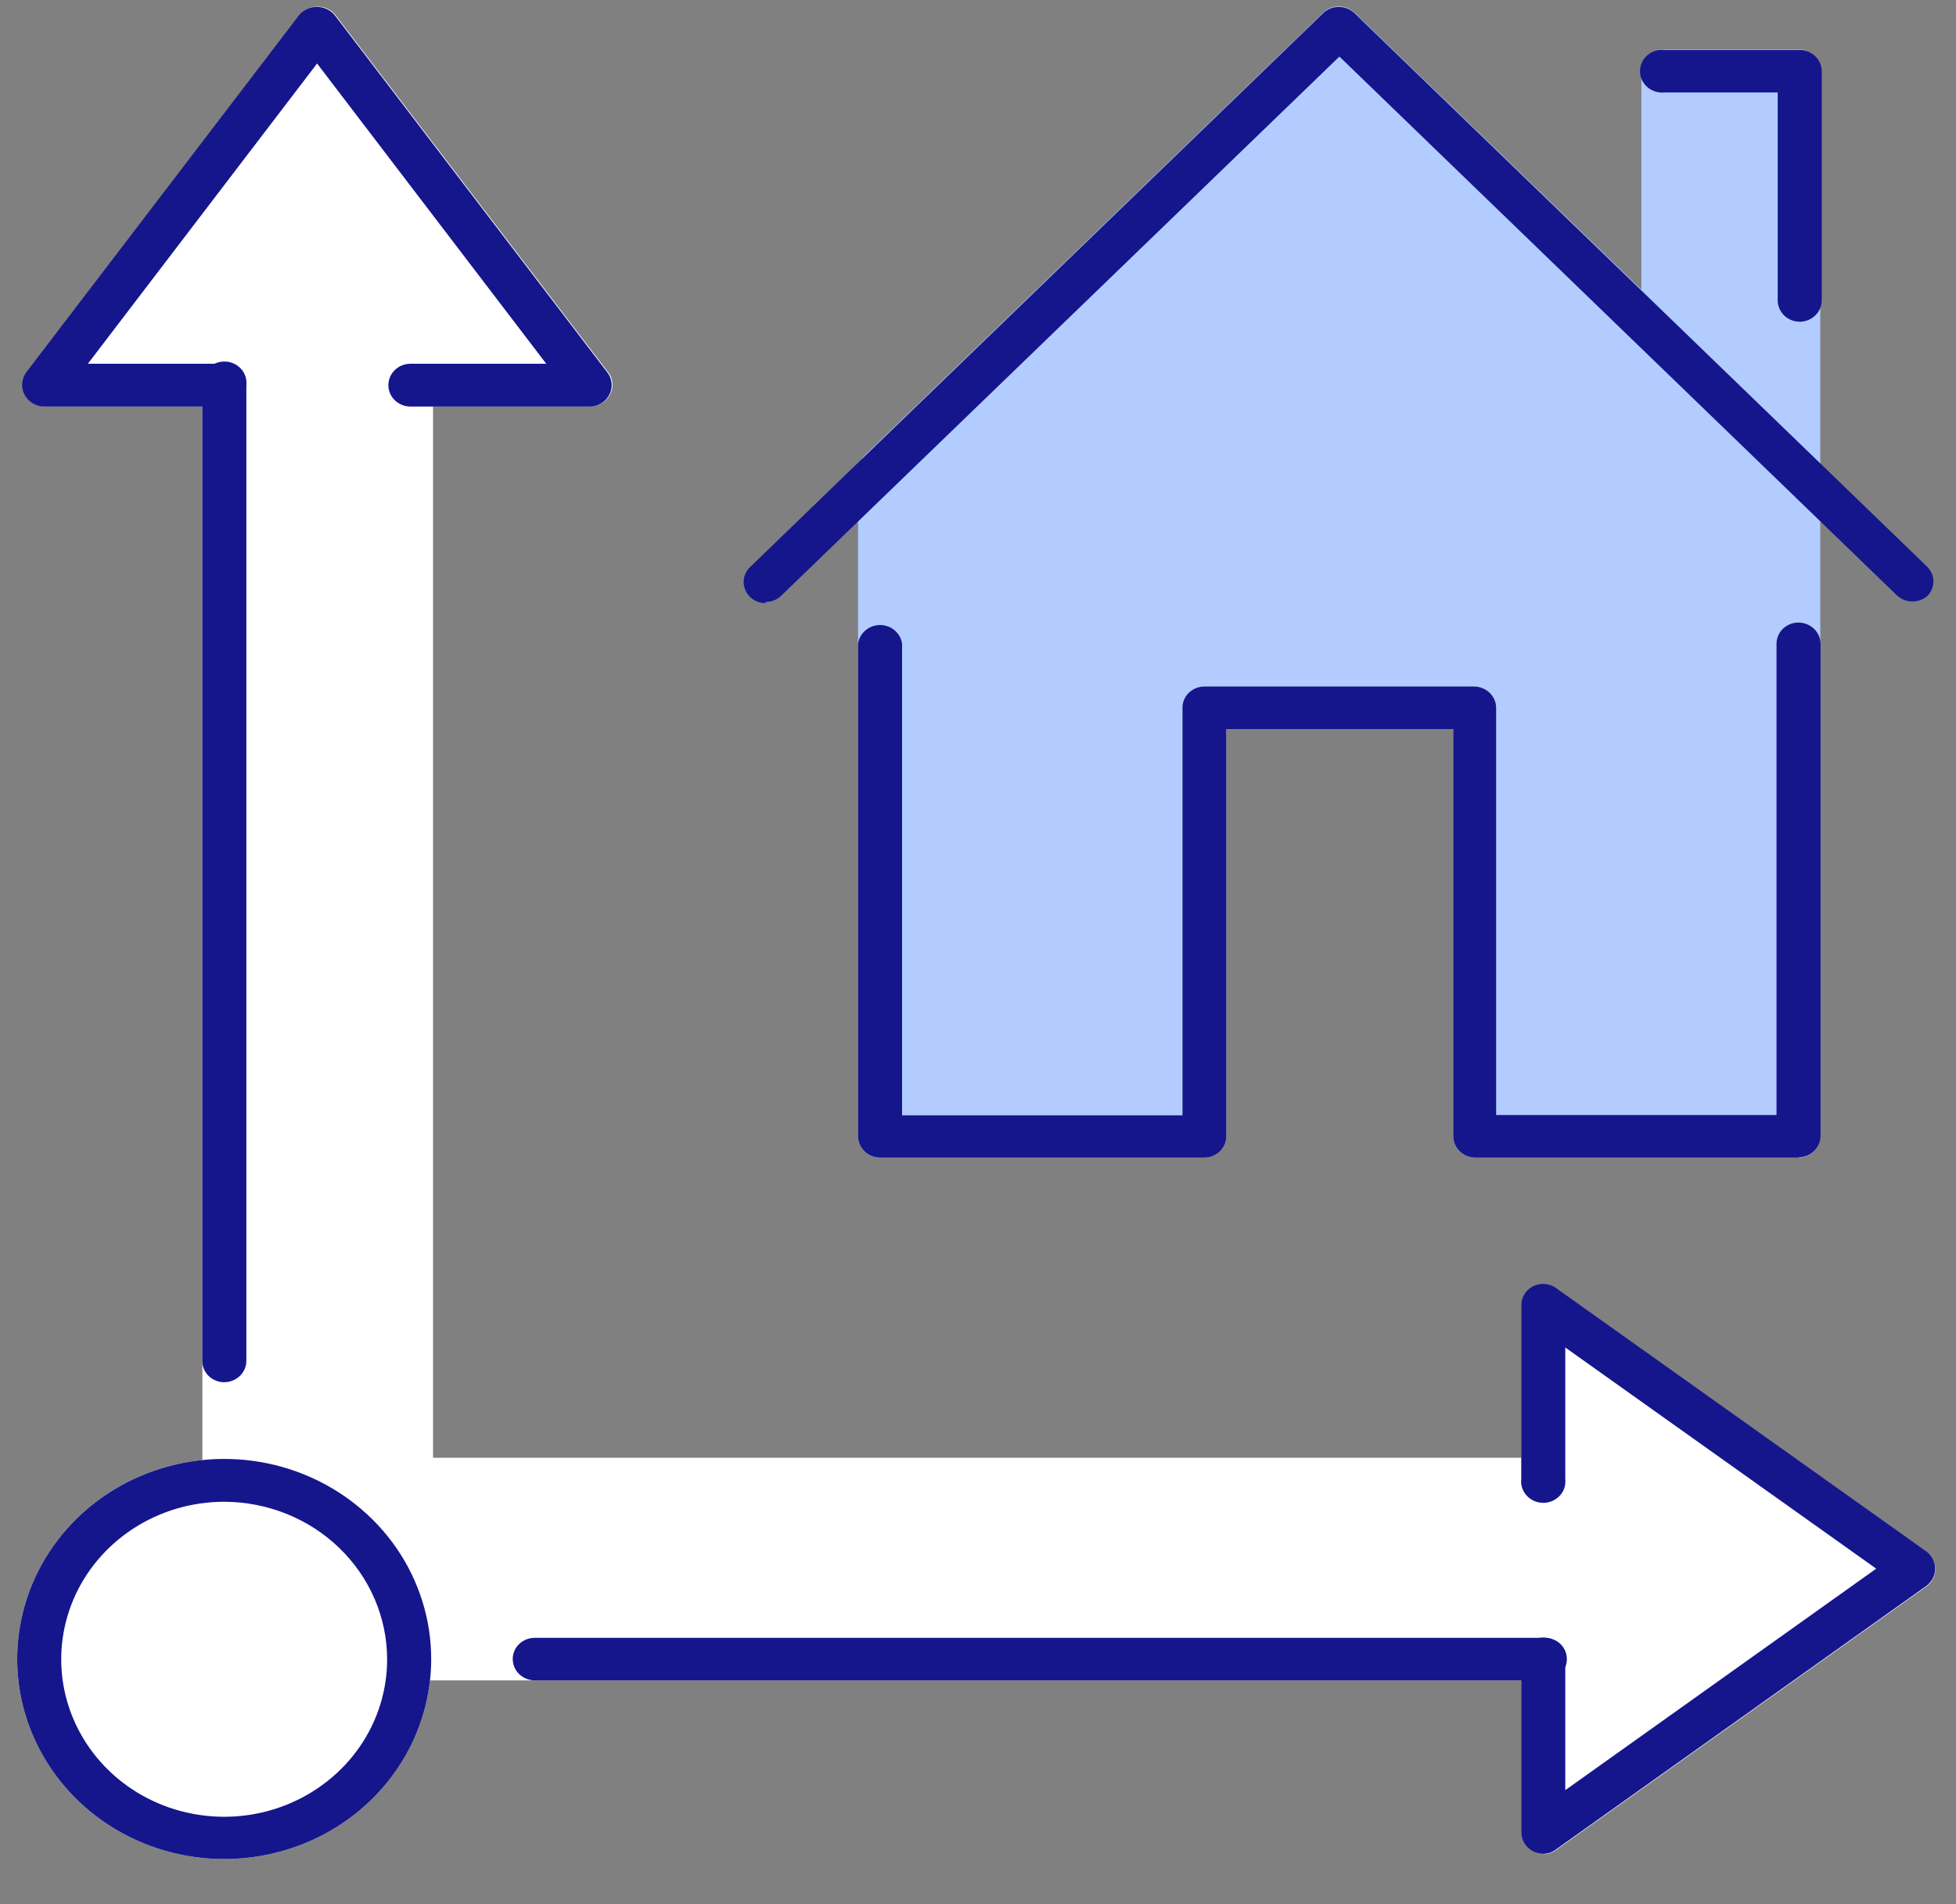 <svg width="38" height="37" viewBox="0 0 38 37" fill="none" xmlns="http://www.w3.org/2000/svg">
<rect x="0" y="0" width="38" height="37" fill="#808080" stroke="none"/>
<path d="M32.341 1.386V6.64L26.021 0.536L17.094 9.16V22.076H23.396V13.756H28.663V22.076H34.96V1.386H32.341Z" fill="#B2CCFF"/>
<path d="M29.089 21.666H34.536V1.797H32.791V6.64C32.791 6.722 32.767 6.802 32.72 6.87C32.673 6.938 32.607 6.991 32.529 7.023C32.45 7.053 32.365 7.061 32.282 7.045C32.199 7.029 32.123 6.99 32.063 6.933L26.046 1.122L17.549 9.335V21.666H22.99V13.756C22.99 13.702 23.001 13.648 23.023 13.597C23.044 13.547 23.076 13.501 23.116 13.462C23.156 13.423 23.204 13.393 23.256 13.372C23.308 13.351 23.364 13.34 23.421 13.34H28.659C28.715 13.34 28.771 13.351 28.823 13.372C28.875 13.393 28.923 13.423 28.963 13.462C29.003 13.501 29.035 13.547 29.056 13.597C29.078 13.648 29.089 13.702 29.089 13.756V21.666ZM34.961 22.493H28.664C28.55 22.493 28.441 22.449 28.36 22.371C28.279 22.293 28.234 22.187 28.234 22.076V14.167H23.822V22.076C23.823 22.131 23.813 22.185 23.792 22.235C23.771 22.286 23.739 22.332 23.7 22.37C23.66 22.409 23.613 22.44 23.561 22.461C23.509 22.482 23.454 22.493 23.398 22.493H17.095C16.982 22.491 16.873 22.447 16.794 22.369C16.715 22.291 16.67 22.186 16.67 22.076V9.138C16.672 9.032 16.716 8.932 16.792 8.857L25.72 0.233C25.799 0.162 25.903 0.123 26.011 0.123C26.118 0.123 26.222 0.162 26.302 0.233L31.888 5.628V1.369C31.888 1.26 31.933 1.156 32.013 1.079C32.093 1.002 32.201 0.958 32.313 0.958H34.938C35.051 0.958 35.159 1.002 35.238 1.079C35.318 1.156 35.363 1.26 35.363 1.369V22.076C35.364 22.131 35.353 22.185 35.332 22.235C35.311 22.286 35.28 22.332 35.24 22.37C35.201 22.409 35.154 22.44 35.102 22.461C35.05 22.482 34.994 22.493 34.938 22.493H34.961Z" fill="#B2CCFF"/>
<path d="M7.981 7.484V32.242L4.355 28.765V7.484H0.869L6.171 0.536L11.467 7.484H7.981Z" fill="white"/>
<path d="M4.787 28.596L7.551 31.246V7.484C7.551 7.373 7.597 7.268 7.677 7.19C7.758 7.111 7.868 7.068 7.982 7.068H10.624L6.172 1.234L1.72 7.068H4.356C4.471 7.068 4.58 7.111 4.661 7.19C4.742 7.268 4.787 7.373 4.787 7.484V28.596ZM7.982 32.652C7.926 32.653 7.87 32.643 7.818 32.623C7.767 32.602 7.719 32.572 7.679 32.534L4.06 29.058C3.979 28.98 3.933 28.875 3.932 28.765V7.895H0.87C0.79 7.894 0.712 7.873 0.644 7.832C0.577 7.791 0.522 7.733 0.486 7.664C0.451 7.596 0.436 7.52 0.443 7.444C0.45 7.369 0.479 7.297 0.527 7.236L5.829 0.289C5.87 0.239 5.922 0.198 5.981 0.17C6.041 0.142 6.106 0.127 6.172 0.127C6.238 0.127 6.304 0.142 6.363 0.17C6.422 0.198 6.475 0.239 6.515 0.289L11.817 7.236C11.864 7.297 11.892 7.37 11.898 7.445C11.904 7.521 11.888 7.597 11.852 7.664C11.818 7.733 11.764 7.79 11.697 7.831C11.63 7.872 11.553 7.894 11.474 7.895H8.413V32.236C8.412 32.318 8.386 32.398 8.339 32.467C8.291 32.535 8.224 32.587 8.145 32.619C8.093 32.639 8.038 32.649 7.982 32.647V32.652Z" fill="white"/>
<path d="M29.98 32.242V35.611L37.173 30.487L29.98 25.367V28.737H4.355L7.981 32.242H29.98Z" fill="white"/>
<path d="M8.157 31.825H29.986C30.1 31.827 30.208 31.871 30.287 31.949C30.367 32.027 30.411 32.132 30.411 32.242V34.79L36.452 30.486L30.411 26.189V28.737C30.411 28.846 30.367 28.951 30.287 29.029C30.208 29.107 30.1 29.152 29.986 29.153H5.392L8.163 31.825H8.157ZM29.986 36.022C29.918 36.021 29.85 36.006 29.789 35.977C29.719 35.941 29.66 35.888 29.619 35.822C29.578 35.757 29.556 35.682 29.556 35.606V32.652H7.982C7.869 32.652 7.761 32.609 7.68 32.534L4.054 29.035C3.994 28.977 3.954 28.903 3.938 28.823C3.921 28.743 3.93 28.659 3.962 28.584C3.995 28.508 4.049 28.443 4.119 28.398C4.189 28.352 4.272 28.327 4.357 28.326H29.556V25.373C29.556 25.297 29.578 25.221 29.619 25.156C29.66 25.091 29.719 25.037 29.789 25.002C29.859 24.967 29.939 24.952 30.018 24.958C30.097 24.963 30.172 24.991 30.237 25.035L37.43 30.16C37.483 30.199 37.525 30.25 37.554 30.307C37.584 30.365 37.599 30.428 37.599 30.492C37.599 30.556 37.583 30.619 37.554 30.677C37.525 30.735 37.482 30.785 37.43 30.824L30.237 35.943C30.165 35.998 30.077 36.027 29.986 36.028V36.022Z" fill="white"/>
<path d="M5.735 35.448C6.394 35.189 6.958 34.746 7.357 34.176C7.756 33.607 7.971 32.935 7.974 32.247C7.978 31.559 7.771 30.886 7.378 30.312C6.986 29.738 6.426 29.29 5.77 29.023C5.114 28.757 4.391 28.685 3.692 28.816C2.994 28.947 2.351 29.276 1.846 29.76C1.34 30.244 0.995 30.863 0.853 31.537C0.712 32.211 0.78 32.91 1.05 33.547C1.411 34.399 2.107 35.078 2.985 35.434C3.864 35.791 4.852 35.796 5.735 35.448Z" fill="white"/>
<path d="M4.355 29.181C3.729 29.181 3.117 29.361 2.597 29.697C2.076 30.034 1.67 30.511 1.43 31.071C1.191 31.63 1.128 32.245 1.25 32.839C1.372 33.432 1.674 33.978 2.117 34.406C2.559 34.834 3.124 35.125 3.738 35.243C4.352 35.361 4.988 35.301 5.567 35.069C6.145 34.837 6.64 34.445 6.988 33.942C7.336 33.439 7.521 32.847 7.521 32.242C7.52 31.431 7.186 30.653 6.592 30.079C5.999 29.506 5.195 29.183 4.355 29.181ZM4.355 36.123C3.56 36.123 2.782 35.895 2.121 35.468C1.459 35.04 0.944 34.433 0.64 33.722C0.335 33.012 0.256 32.23 0.412 31.476C0.567 30.721 0.951 30.029 1.514 29.485C2.077 28.942 2.794 28.572 3.574 28.423C4.355 28.273 5.164 28.351 5.898 28.646C6.633 28.942 7.261 29.441 7.702 30.081C8.143 30.721 8.378 31.473 8.377 32.242C8.375 33.272 7.951 34.259 7.197 34.987C6.443 35.715 5.421 36.123 4.355 36.123Z" fill="white"/>
<path d="M34.961 22.493H28.664C28.55 22.493 28.441 22.449 28.36 22.371C28.279 22.293 28.234 22.187 28.234 22.077V14.167H23.822V22.077C23.823 22.131 23.813 22.185 23.792 22.235C23.771 22.286 23.739 22.332 23.7 22.371C23.66 22.409 23.613 22.44 23.561 22.461C23.509 22.482 23.454 22.493 23.398 22.493H17.095C16.982 22.491 16.873 22.447 16.794 22.369C16.715 22.291 16.67 22.186 16.67 22.077V12.513C16.682 12.412 16.733 12.318 16.811 12.251C16.89 12.183 16.992 12.145 17.098 12.145C17.203 12.145 17.305 12.183 17.384 12.251C17.463 12.318 17.513 12.412 17.525 12.513V21.672H22.973V13.756C22.972 13.702 22.982 13.648 23.003 13.598C23.024 13.547 23.055 13.501 23.095 13.462C23.135 13.424 23.182 13.393 23.234 13.372C23.285 13.351 23.341 13.34 23.398 13.34H28.635C28.692 13.34 28.748 13.351 28.8 13.372C28.852 13.393 28.9 13.423 28.94 13.462C28.98 13.501 29.012 13.547 29.033 13.597C29.055 13.648 29.066 13.702 29.066 13.756V21.666H34.513V12.508C34.513 12.399 34.558 12.294 34.638 12.217C34.717 12.14 34.825 12.097 34.938 12.097C35.051 12.097 35.16 12.14 35.24 12.217C35.321 12.294 35.367 12.398 35.369 12.508V22.071C35.369 22.126 35.358 22.18 35.336 22.23C35.314 22.281 35.282 22.327 35.242 22.365C35.203 22.404 35.155 22.435 35.103 22.456C35.05 22.476 34.995 22.487 34.938 22.487L34.961 22.493Z" fill="#15168C"/>
<path d="M34.961 6.252C34.848 6.25 34.74 6.206 34.66 6.128C34.581 6.05 34.536 5.945 34.536 5.836V1.797H32.342C32.282 1.803 32.22 1.798 32.163 1.78C32.105 1.762 32.051 1.733 32.006 1.694C31.96 1.655 31.924 1.607 31.899 1.554C31.874 1.5 31.861 1.442 31.861 1.383C31.861 1.324 31.874 1.266 31.899 1.213C31.924 1.159 31.96 1.111 32.006 1.072C32.051 1.033 32.105 1.004 32.163 0.986C32.22 0.968 32.282 0.963 32.342 0.97H34.961C35.074 0.97 35.183 1.013 35.263 1.09C35.344 1.166 35.39 1.271 35.392 1.38V5.836C35.392 5.946 35.346 6.052 35.265 6.13C35.185 6.208 35.075 6.252 34.961 6.252Z" fill="#15168C"/>
<path d="M14.871 11.72C14.787 11.72 14.704 11.695 14.635 11.65C14.565 11.604 14.511 11.54 14.479 11.464C14.447 11.389 14.439 11.306 14.456 11.227C14.473 11.147 14.514 11.074 14.574 11.017L25.719 0.244C25.798 0.174 25.902 0.135 26.01 0.135C26.117 0.135 26.221 0.174 26.301 0.244L37.445 11.017C37.519 11.093 37.561 11.194 37.561 11.298C37.561 11.403 37.519 11.503 37.445 11.579C37.365 11.649 37.262 11.687 37.154 11.687C37.047 11.687 36.943 11.649 36.863 11.579L26.021 1.099L15.173 11.579C15.092 11.655 14.984 11.697 14.871 11.697V11.72Z" fill="#15168C"/>
<path d="M29.984 36.022C29.916 36.021 29.848 36.006 29.787 35.977C29.716 35.941 29.658 35.888 29.617 35.823C29.576 35.757 29.554 35.682 29.554 35.606V32.231C29.555 32.121 29.601 32.017 29.682 31.94C29.762 31.863 29.871 31.82 29.984 31.82C30.097 31.82 30.205 31.863 30.285 31.94C30.364 32.017 30.409 32.122 30.409 32.231V34.785L36.45 30.481L30.409 26.183V28.737C30.416 28.796 30.41 28.855 30.392 28.911C30.374 28.967 30.343 29.018 30.303 29.062C30.263 29.106 30.213 29.141 30.158 29.165C30.102 29.189 30.042 29.202 29.981 29.202C29.921 29.202 29.861 29.189 29.805 29.165C29.75 29.141 29.7 29.106 29.66 29.062C29.619 29.018 29.589 28.967 29.571 28.911C29.552 28.855 29.547 28.796 29.554 28.737V25.362C29.554 25.285 29.576 25.21 29.617 25.145C29.658 25.08 29.716 25.026 29.787 24.991C29.858 24.957 29.937 24.942 30.016 24.949C30.095 24.956 30.171 24.984 30.235 25.03L37.428 30.149C37.48 30.189 37.522 30.239 37.551 30.297C37.58 30.354 37.595 30.417 37.595 30.481C37.595 30.545 37.58 30.608 37.551 30.666C37.522 30.723 37.48 30.773 37.428 30.813L30.235 35.932C30.164 35.989 30.076 36.02 29.984 36.022Z" fill="#15168C"/>
<path d="M11.467 7.9H7.975C7.861 7.9 7.752 7.856 7.671 7.778C7.59 7.7 7.545 7.594 7.545 7.484C7.545 7.374 7.59 7.268 7.671 7.19C7.752 7.112 7.861 7.068 7.975 7.068H10.612L6.16 1.234L1.707 7.068H4.35C4.464 7.068 4.573 7.112 4.654 7.19C4.735 7.268 4.78 7.374 4.78 7.484C4.78 7.594 4.735 7.7 4.654 7.778C4.573 7.856 4.464 7.9 4.35 7.9H0.858C0.779 7.899 0.701 7.877 0.634 7.836C0.567 7.795 0.513 7.738 0.477 7.67C0.441 7.601 0.425 7.525 0.431 7.449C0.436 7.373 0.463 7.299 0.509 7.236L5.81 0.295C5.852 0.244 5.904 0.204 5.964 0.176C6.024 0.148 6.09 0.133 6.157 0.133C6.223 0.133 6.289 0.148 6.349 0.176C6.409 0.204 6.461 0.244 6.503 0.295L11.799 7.236C11.846 7.298 11.875 7.371 11.882 7.448C11.889 7.525 11.873 7.601 11.838 7.67C11.802 7.739 11.748 7.797 11.68 7.837C11.613 7.878 11.535 7.9 11.456 7.9H11.467Z" fill="#15168C"/>
<path d="M4.355 26.858C4.243 26.858 4.135 26.815 4.055 26.738C3.975 26.661 3.931 26.556 3.931 26.447V7.49C3.924 7.431 3.929 7.372 3.948 7.316C3.966 7.26 3.996 7.208 4.037 7.164C4.077 7.121 4.127 7.085 4.182 7.061C4.238 7.037 4.298 7.025 4.358 7.025C4.419 7.025 4.479 7.037 4.535 7.061C4.59 7.085 4.64 7.121 4.68 7.164C4.721 7.208 4.751 7.26 4.769 7.316C4.787 7.372 4.793 7.431 4.786 7.49V26.447C4.785 26.557 4.739 26.661 4.658 26.738C4.577 26.815 4.469 26.858 4.355 26.858Z" fill="#15168C"/>
<path d="M29.986 32.652H10.392C10.277 32.652 10.168 32.608 10.087 32.53C10.006 32.452 9.961 32.346 9.961 32.236C9.961 32.181 9.972 32.128 9.994 32.077C10.015 32.027 10.047 31.982 10.087 31.944C10.127 31.905 10.175 31.875 10.227 31.855C10.28 31.835 10.335 31.825 10.392 31.825H30.016C30.071 31.825 30.127 31.836 30.178 31.857C30.23 31.877 30.277 31.907 30.316 31.945C30.355 31.984 30.387 32.029 30.408 32.079C30.429 32.129 30.44 32.182 30.44 32.236C30.441 32.292 30.429 32.349 30.406 32.401C30.383 32.453 30.349 32.5 30.306 32.538C30.264 32.578 30.213 32.608 30.159 32.627C30.104 32.647 30.045 32.655 29.986 32.652Z" fill="#15168C"/>
<path d="M4.355 29.181C3.729 29.181 3.117 29.361 2.597 29.697C2.076 30.034 1.67 30.511 1.43 31.071C1.191 31.63 1.128 32.245 1.25 32.839C1.372 33.432 1.674 33.978 2.117 34.406C2.559 34.834 3.124 35.125 3.738 35.243C4.352 35.361 4.988 35.301 5.567 35.069C6.145 34.837 6.64 34.445 6.988 33.942C7.336 33.439 7.521 32.847 7.521 32.242C7.52 31.431 7.186 30.653 6.592 30.079C5.999 29.506 5.195 29.183 4.355 29.181ZM4.355 36.123C3.56 36.123 2.782 35.895 2.121 35.468C1.459 35.04 0.944 34.433 0.64 33.722C0.335 33.012 0.256 32.23 0.412 31.476C0.567 30.721 0.951 30.029 1.514 29.485C2.077 28.942 2.794 28.572 3.574 28.423C4.355 28.273 5.164 28.351 5.898 28.646C6.633 28.942 7.261 29.441 7.702 30.081C8.143 30.721 8.378 31.473 8.377 32.242C8.375 33.272 7.951 34.259 7.197 34.987C6.443 35.715 5.421 36.123 4.355 36.123Z" fill="#15168C"/>
</svg>
